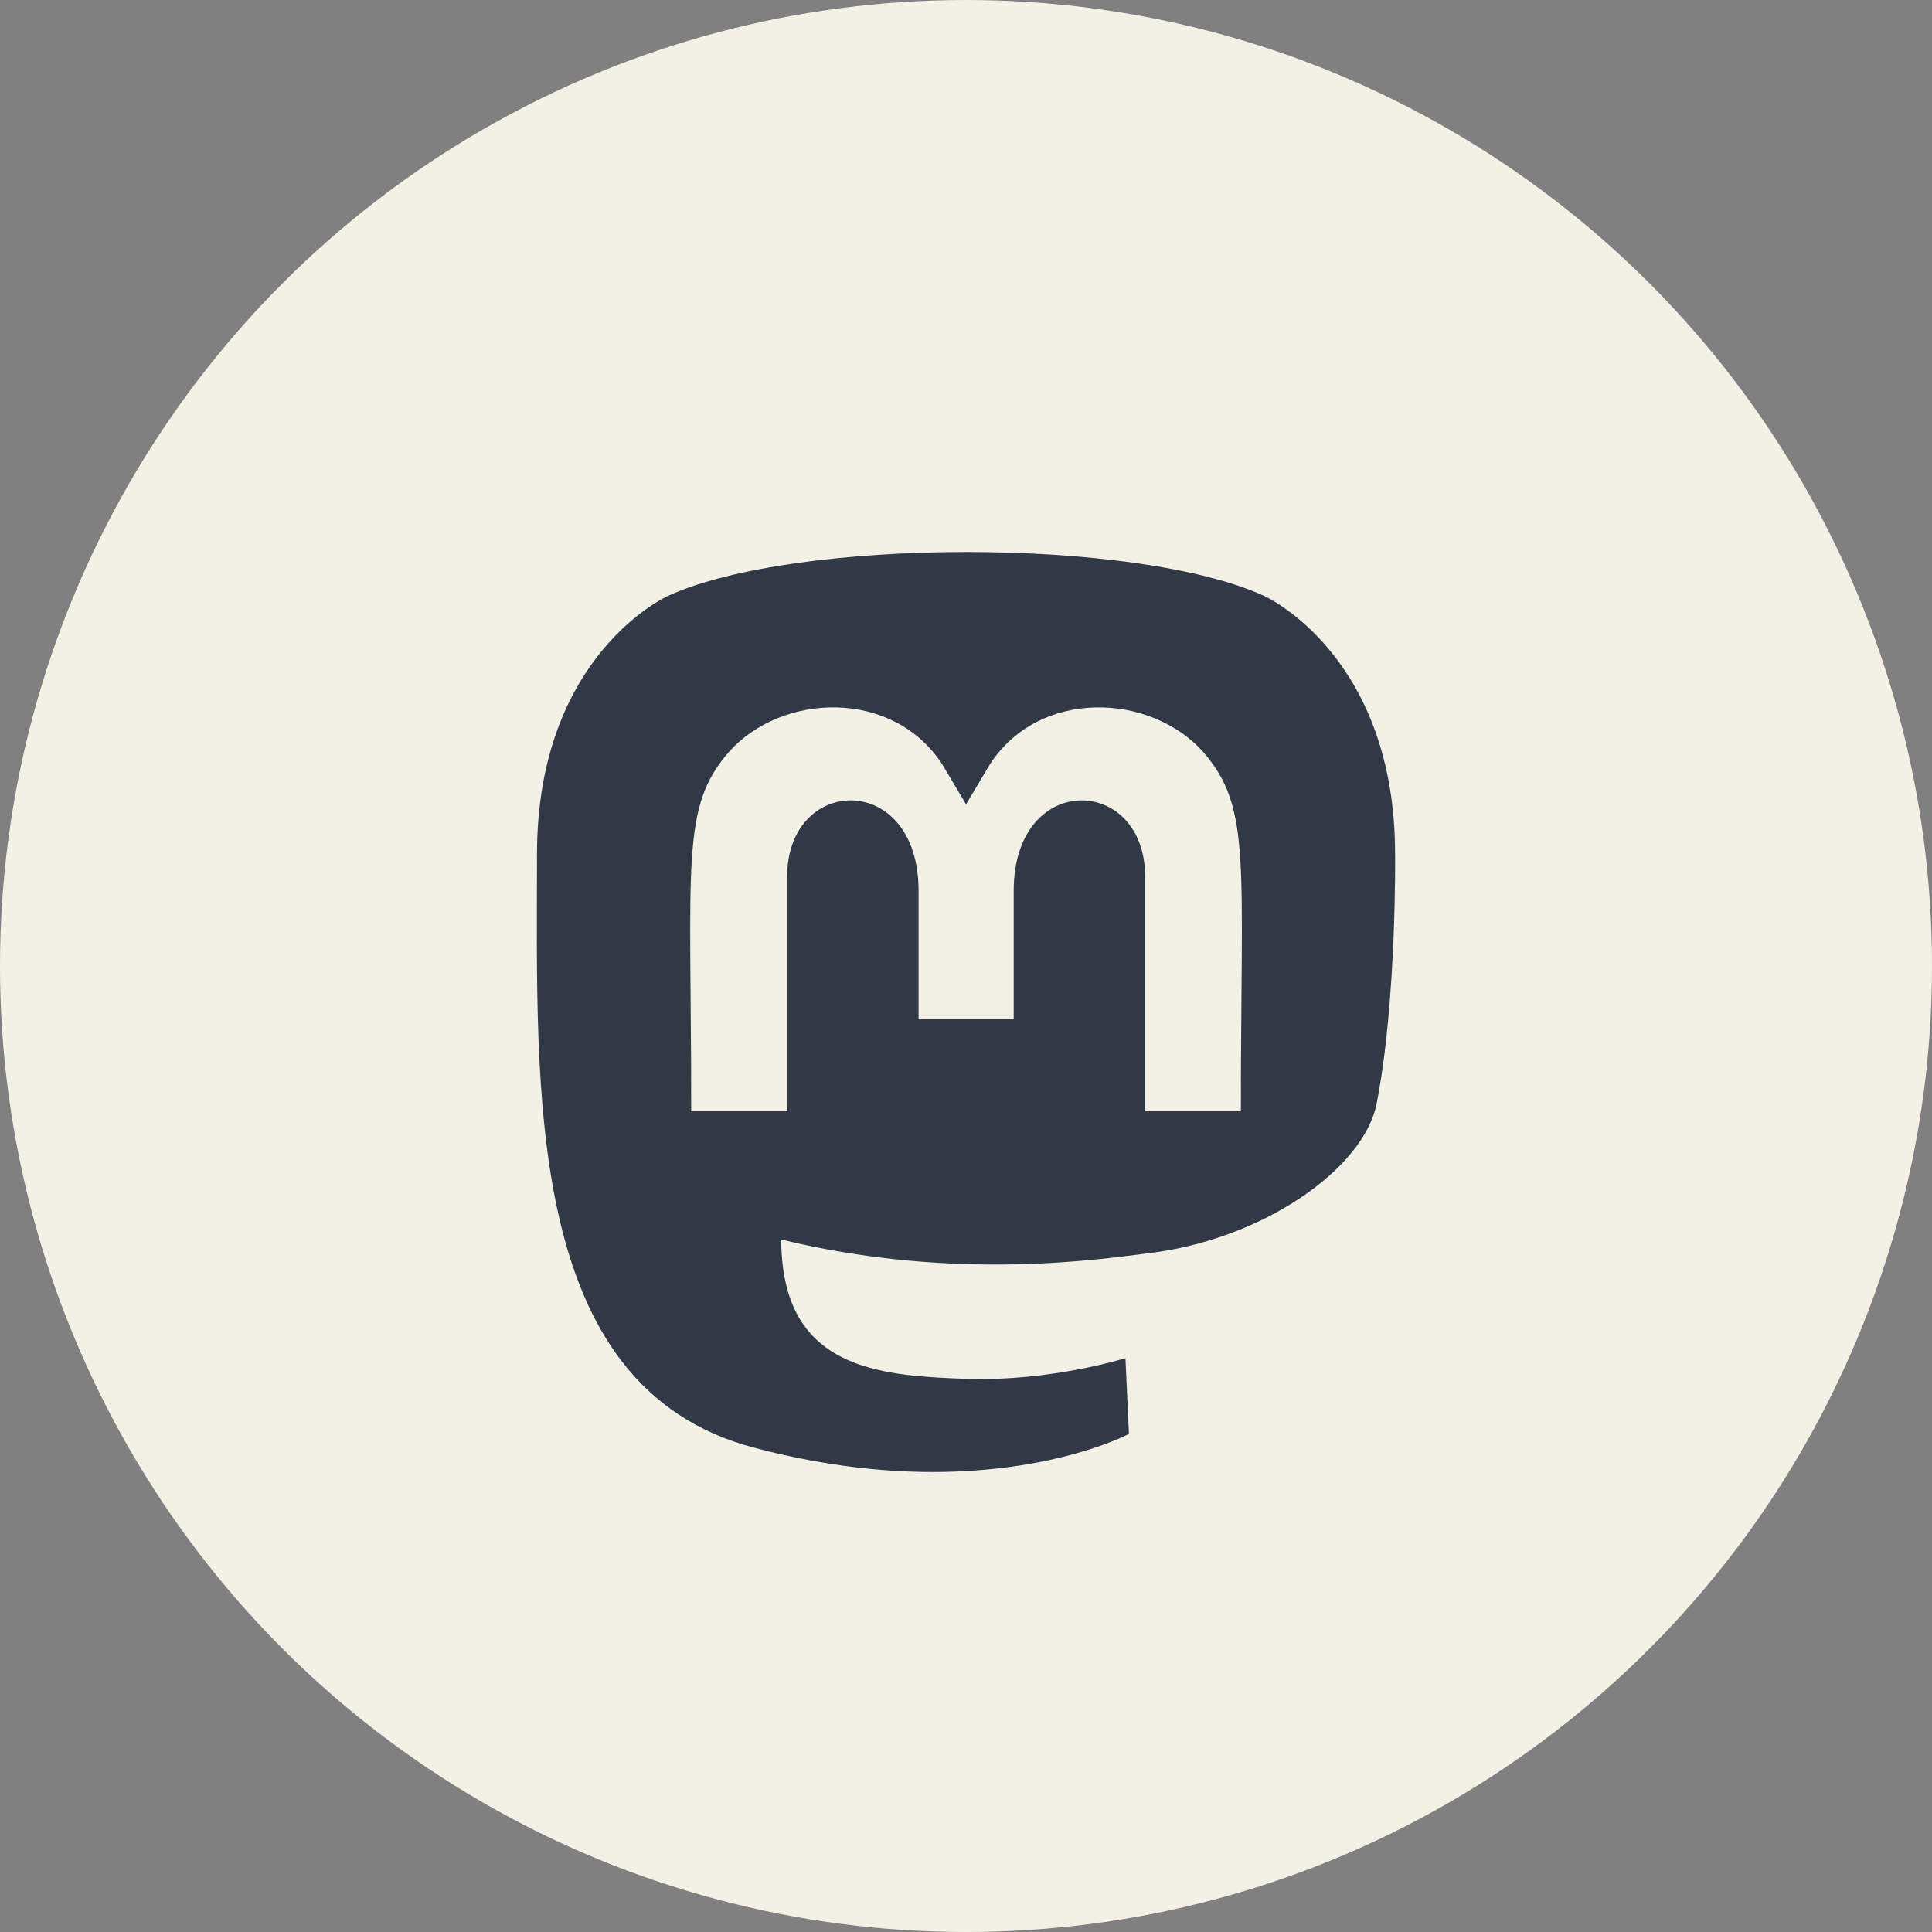 <?xml version="1.0" encoding="UTF-8"?><svg id="a" xmlns="http://www.w3.org/2000/svg" width="42" height="42" viewBox="0 0 42 42"><rect x="0" y="0" width="42" height="42" fill="#808080" stroke="none"/><circle id="b" cx="21" cy="21" r="21" style="fill:#f3f0e6;"/><path d="m30.328,18.567c0-4.339-2.844-5.611-2.844-5.611-2.791-1.281-10.202-1.268-12.966,0,0,0-2.844,1.272-2.844,5.611,0,5.164-.295,11.579,4.715,12.904,1.808.478,3.362.58,4.612.509,2.268-.125,3.541-.808,3.541-.808l-.076-1.647s-1.621.509-3.442.451c-1.804-.062-3.705-.196-4.001-2.41-.027-.206-.041-.413-.04-.62,3.822.933,7.081.406,7.979.299,2.505-.299,4.687-1.843,4.965-3.254.437-2.223.402-5.423.402-5.423h0Zm-3.353,5.588h-2.081v-5.097c0-2.218-2.857-2.303-2.857.308v2.79h-2.068v-2.79c0-2.611-2.857-2.526-2.857-.308v5.097h-2.086c0-5.45-.232-6.602.822-7.811,1.156-1.29,3.563-1.375,4.635.272l.518.87.518-.87c1.076-1.656,3.487-1.553,4.635-.272,1.058,1.219.821,2.366.821,7.811h0Z" style="fill:#313946;"/></svg>